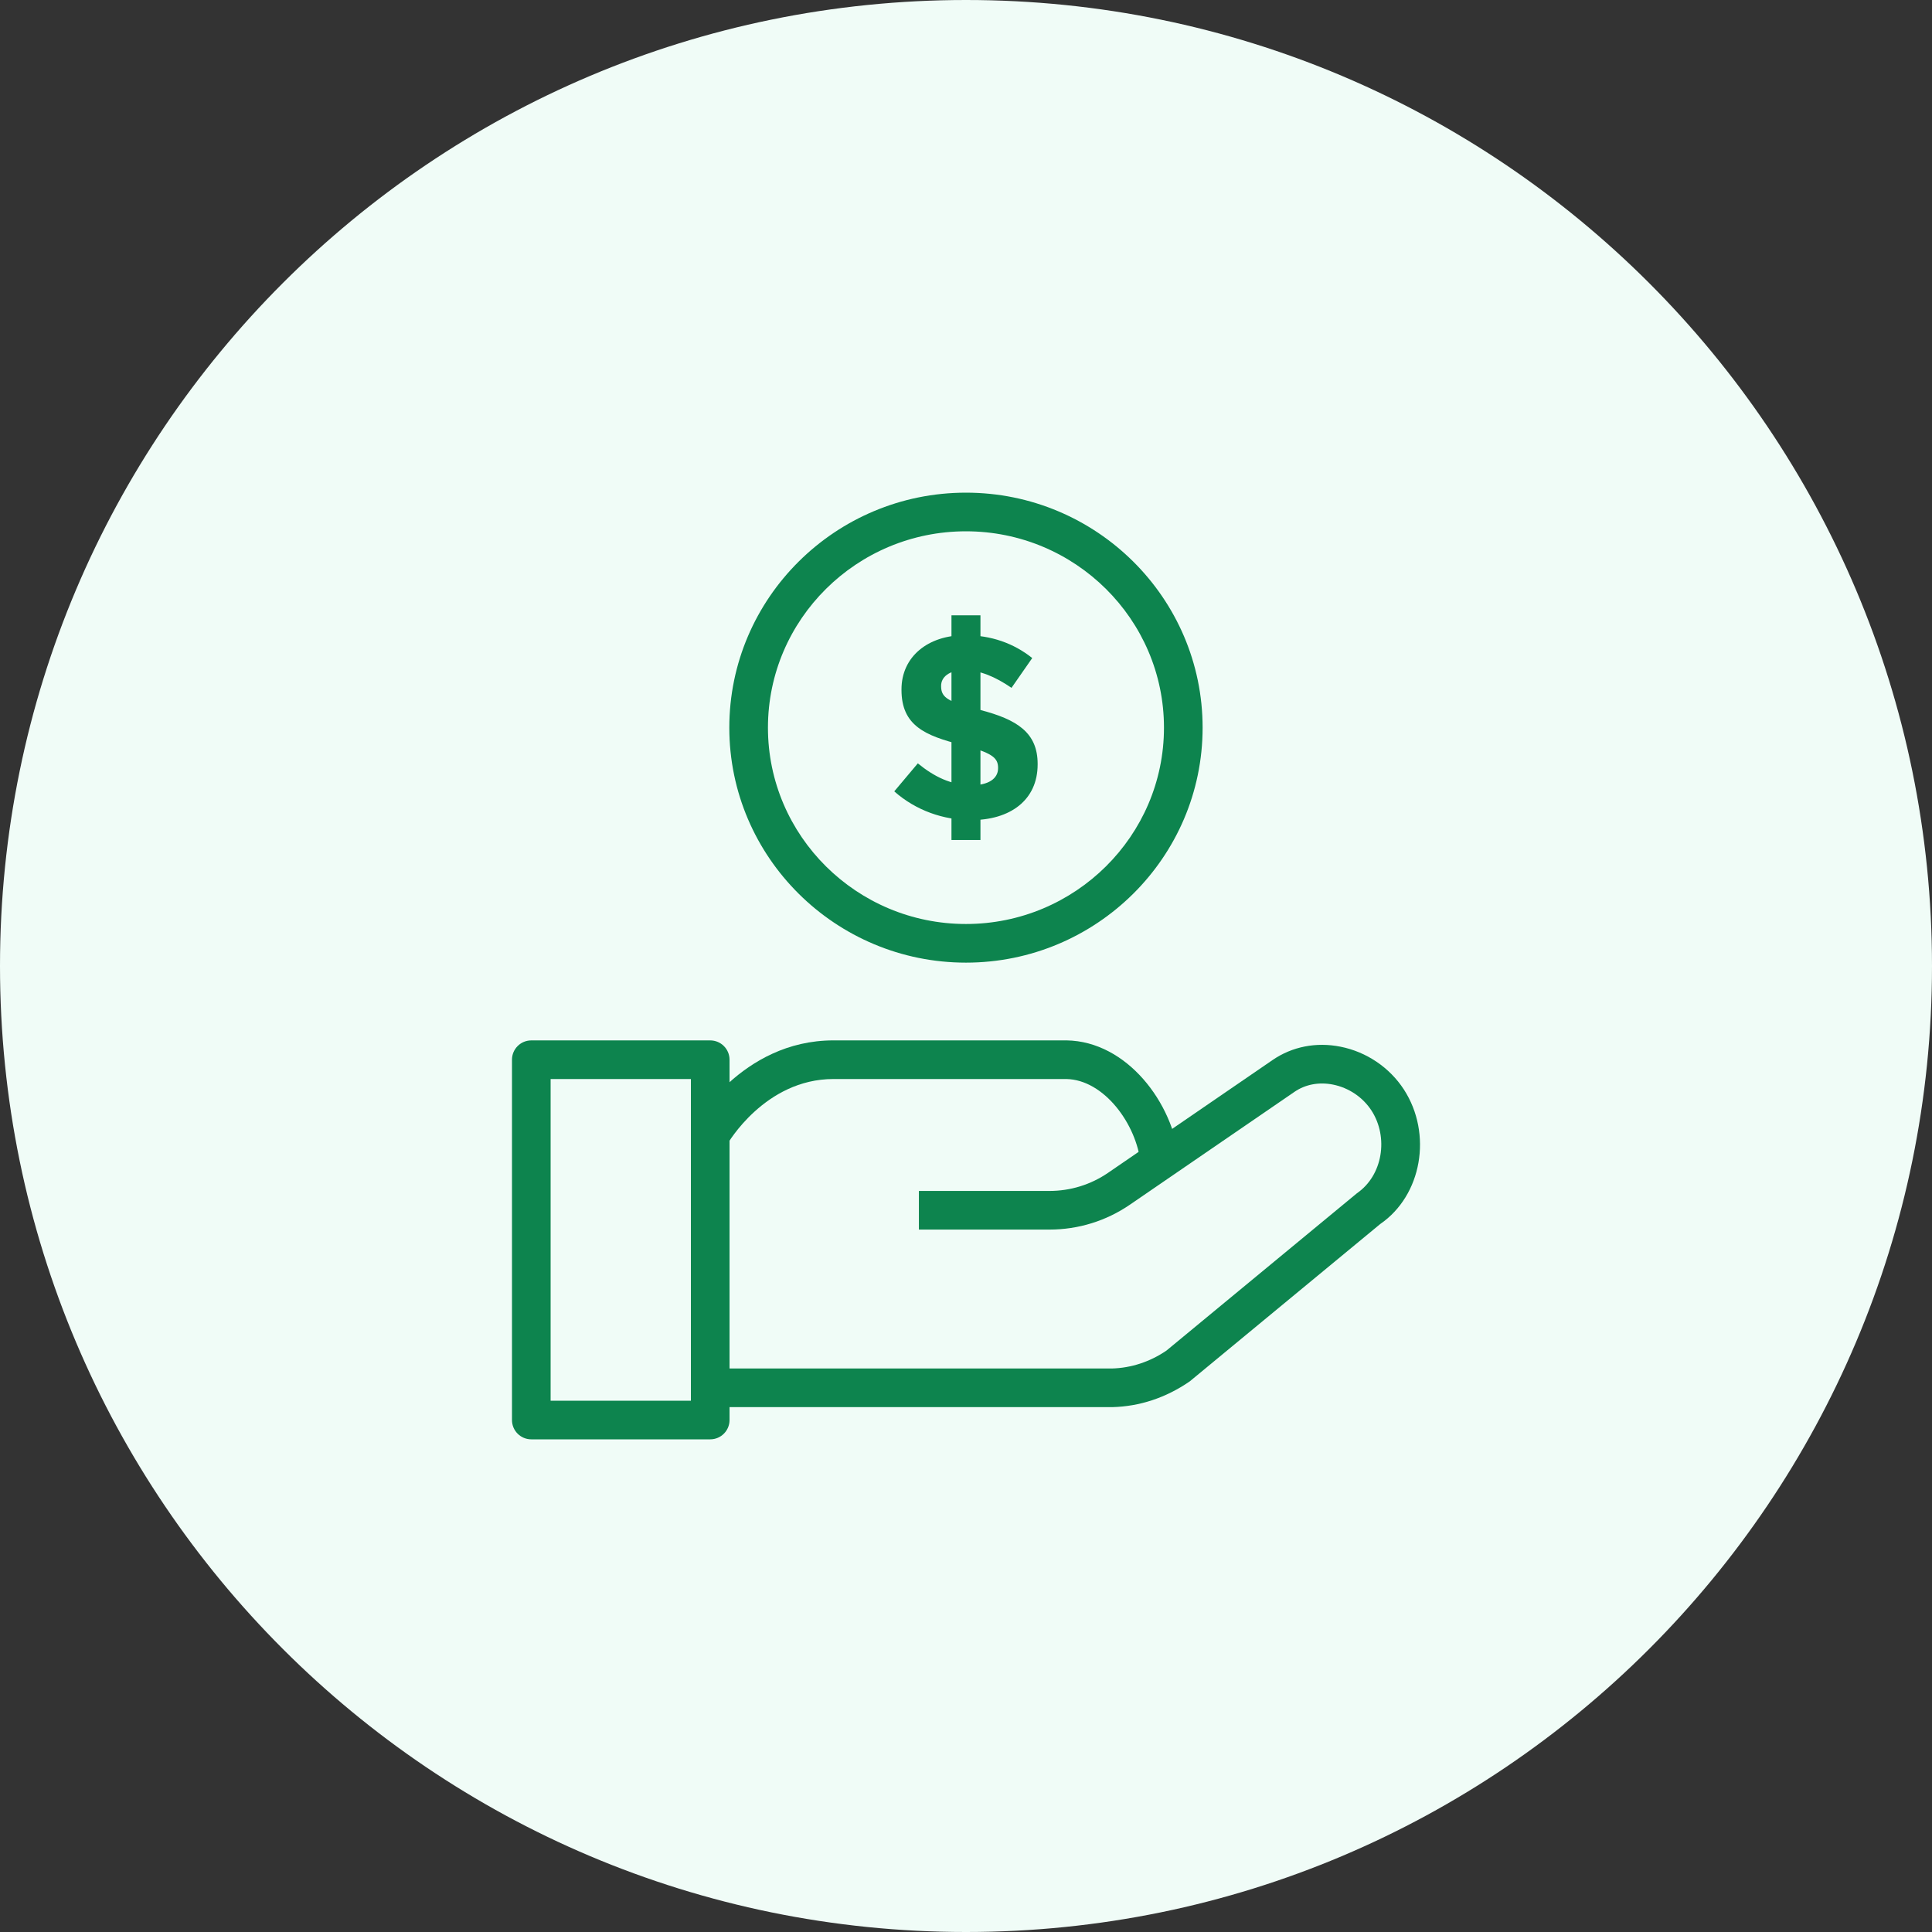 <?xml version="1.0" encoding="utf-8"?>
<!-- Generator: Adobe Illustrator 16.0.0, SVG Export Plug-In . SVG Version: 6.00 Build 0)  -->
<!DOCTYPE svg PUBLIC "-//W3C//DTD SVG 1.1//EN" "http://www.w3.org/Graphics/SVG/1.1/DTD/svg11.dtd">
<svg version="1.1" id="Layer_1" xmlns="http://www.w3.org/2000/svg" xmlns:xlink="http://www.w3.org/1999/xlink" x="0px" y="0px"
	 width="100px" height="100px" viewBox="0 0 100 100" enable-background="new 0 0 100 100" xml:space="preserve">
<rect x="0" y="0" width="100" height="100" fill="#333333" stroke="none"/>
<path fill="#F0FCF7" d="M100,50c0,27.613-22.387,50-49.997,50C22.386,100,0,77.613,0,50C0,22.388,22.386,0,50.003,0
	C77.613,0,100,22.388,100,50z"/>
<g>
	<path fill="#0D844E" d="M59.041,60.236c-0.207-2.046-1.898-4.355-3.852-4.386H43.138c-3.556,0-5.48,3.351-5.499,3.385l-1.756-0.957
		c0.024-0.045,2.468-4.428,7.255-4.428h12.067c3.121,0.048,5.527,3.236,5.826,6.185L59.041,60.236z"/>
	<path fill="#0D844E" d="M36.761,72.833v-2h20.791c0.991-0.025,1.978-0.347,2.826-0.929l9.86-8.144
		c1.331-0.918,1.647-2.893,0.749-4.279c-0.449-0.69-1.176-1.18-1.994-1.343c-0.723-0.143-1.429-0.01-1.988,0.374l-8.519,5.841
		c-1.231,0.844-2.672,1.29-4.168,1.29h-6.756v-2h6.756c1.091,0,2.14-0.325,3.037-0.939l8.518-5.84
		c1.009-0.692,2.256-0.938,3.511-0.687c1.344,0.267,2.539,1.074,3.281,2.215c1.489,2.299,0.929,5.487-1.225,6.964l-9.86,8.145
		c-1.24,0.854-2.599,1.296-4.003,1.332H36.761z"/>
	<path fill="#0D844E" d="M36.761,74.5H27.5c-0.553,0-1-0.447-1-1V54.851c0-0.552,0.447-1,1-1h9.261c0.553,0,1,0.448,1,1V73.5
		C37.761,74.053,37.313,74.5,36.761,74.5z M28.5,72.5h7.261V55.851H28.5V72.5z"/>
	<g>
		<path fill="#0D844E" d="M49.998,49.826c-6.754,0-12.249-5.456-12.249-12.163S43.244,25.5,49.998,25.5s12.249,5.456,12.249,12.163
			S56.752,49.826,49.998,49.826z M49.998,27.5c-5.652,0-10.249,4.56-10.249,10.163s4.597,10.163,10.249,10.163
			s10.249-4.56,10.249-10.163S55.65,27.5,49.998,27.5z"/>
		<rect x="49.248" y="31.849" fill="#0D844E" width="1.5" height="11.629"/>
		<path fill="#0D844E" d="M50.266,42.448c-1.42,0-2.854-0.491-3.979-1.487l1.22-1.45c0.844,0.692,1.728,1.131,2.799,1.131
			c0.845,0,1.354-0.332,1.354-0.877v-0.028c0-0.517-0.321-0.784-1.89-1.182c-1.89-0.479-3.109-0.998-3.109-2.846v-0.027
			c0-1.688,1.367-2.804,3.283-2.804c1.366,0,2.533,0.424,3.484,1.183l-1.073,1.542c-0.83-0.571-1.647-0.917-2.438-0.917
			c-0.791,0-1.205,0.359-1.205,0.811v0.026c0,0.612,0.4,0.811,2.022,1.224c1.902,0.492,2.974,1.17,2.974,2.792v0.026
			C53.709,41.412,52.289,42.448,50.266,42.448z"/>
	</g>
</g>
</svg>
